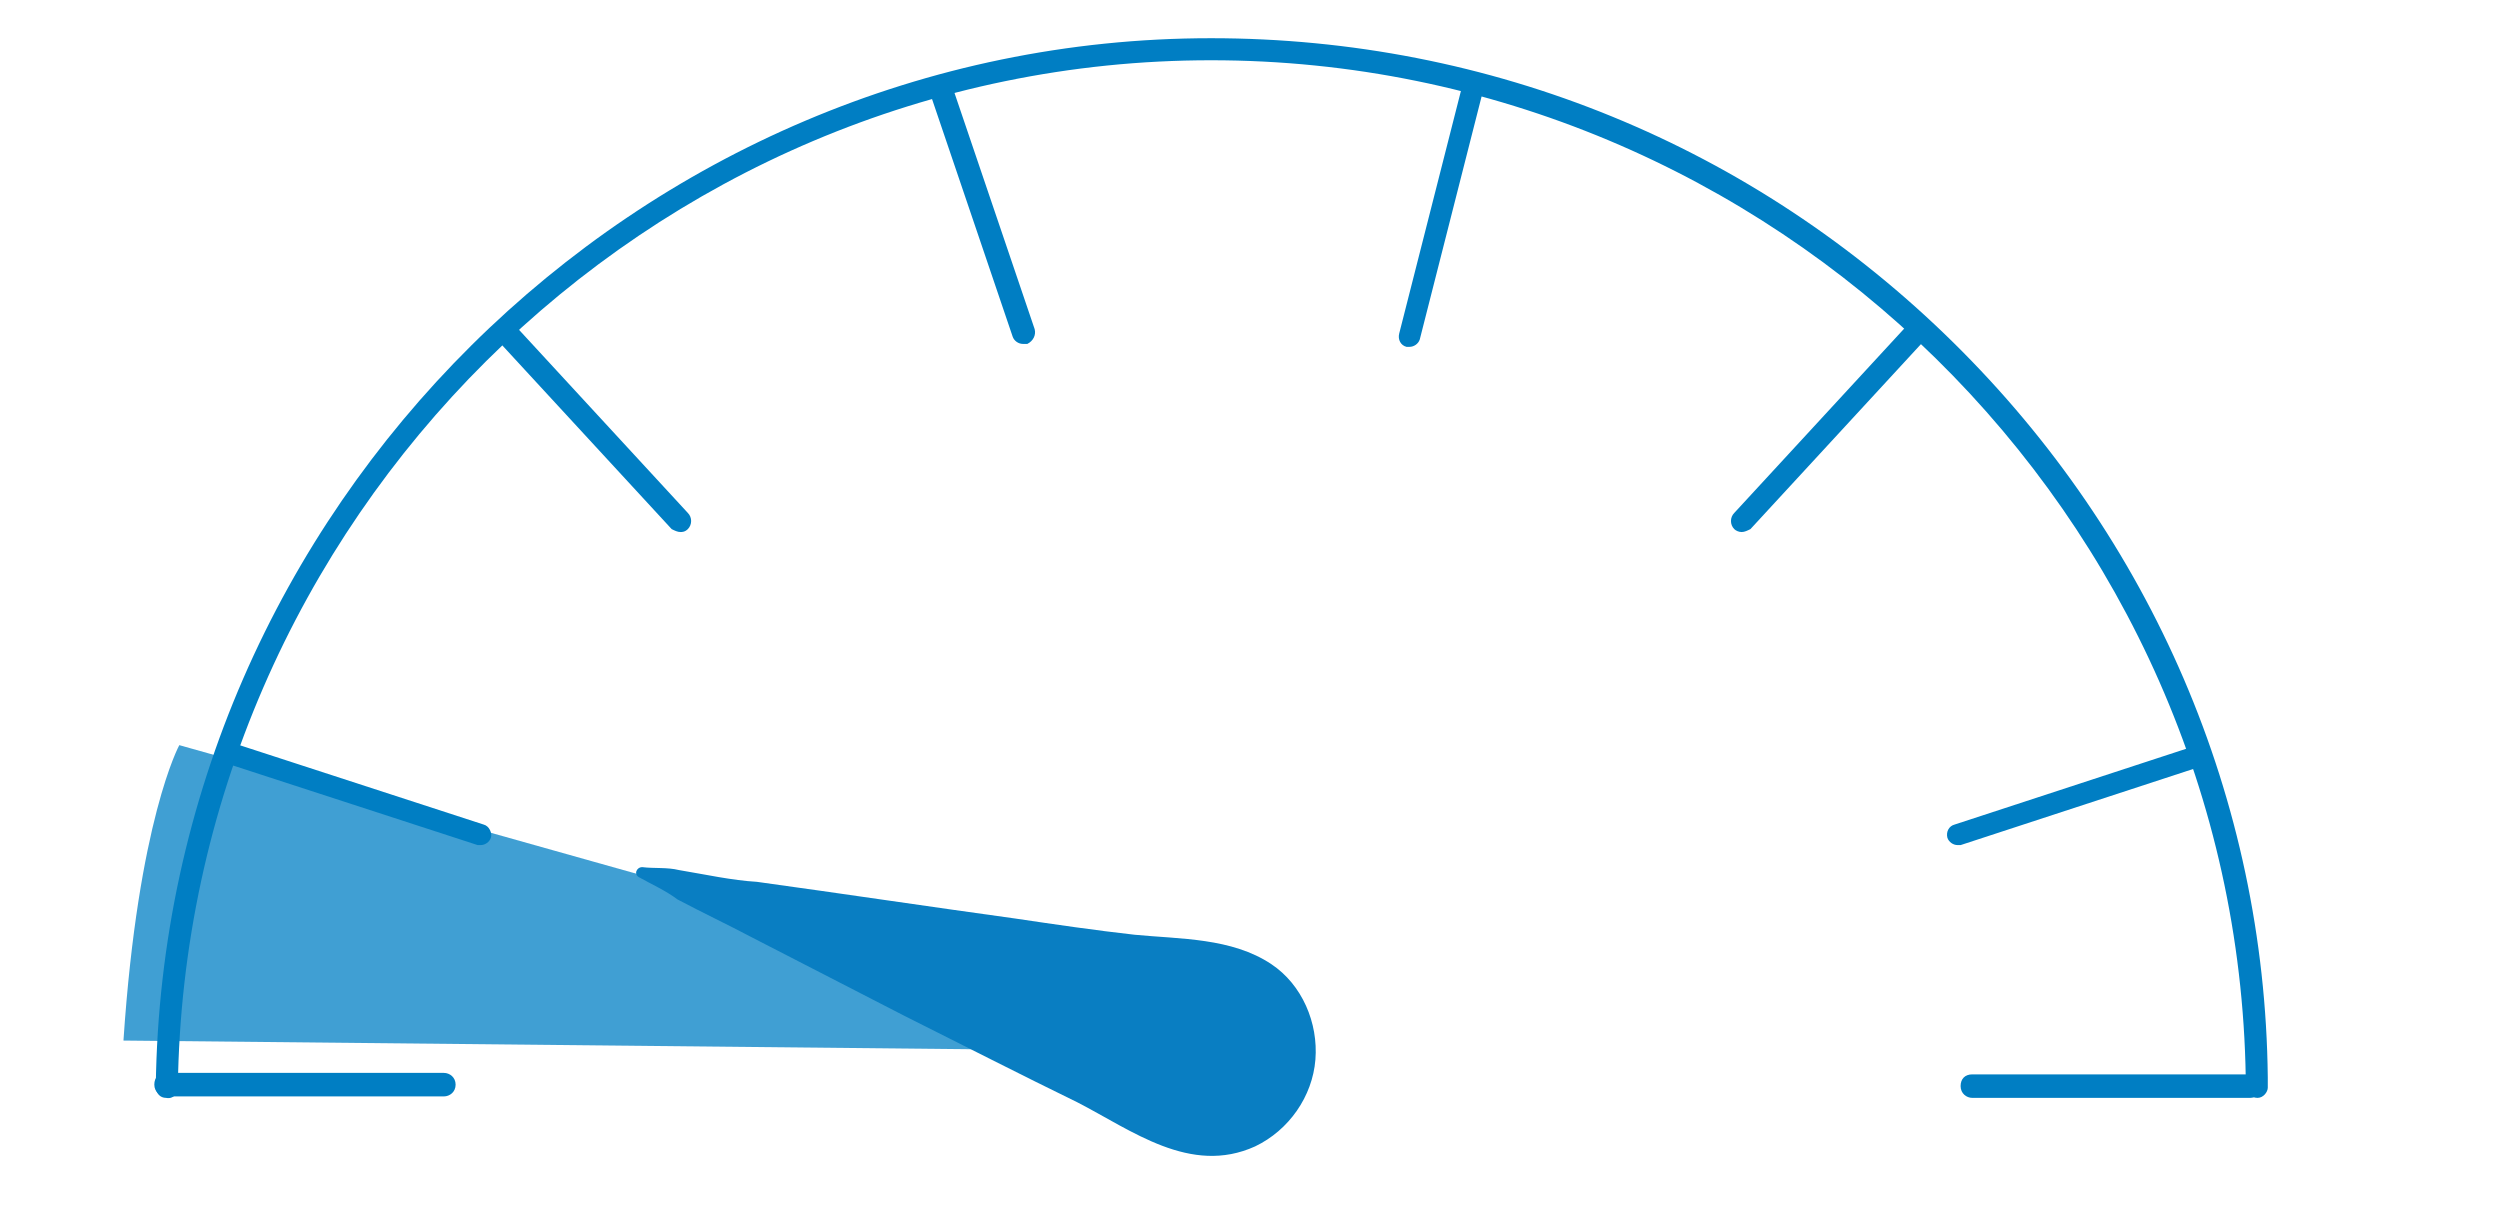 <?xml version="1.0" encoding="utf-8"?>
<!-- Generator: Adobe Illustrator 26.2.1, SVG Export Plug-In . SVG Version: 6.00 Build 0)  -->
<svg version="1.1" id="Layer_1" xmlns="http://www.w3.org/2000/svg" xmlns:xlink="http://www.w3.org/1999/xlink" x="0px" y="0px"
	 viewBox="0 0 170.1 82" style="enable-background:new 0 0 170.1 82;" xml:space="preserve">
<style type="text/css">
	.st0{fill:#409FD3;}
	.st1{opacity:0.75;fill:#007EC3;}
	.st2{fill:none;stroke:#007EC3;stroke-width:1.5;stroke-linecap:round;stroke-miterlimit:10;}
	.st3{fill:#097EC2;}
	.st4{opacity:0.75;}
	.st5{fill:#007EC3;}
</style>
<path class="st0" d="M8.4,70.8l78.1,0.8L12.2,50.7C12.2,50.7,9.4,55.8,8.4,70.8z"/>
<g>
	<path class="st5" d="M153.6,74.7c-0.4,0-0.7-0.3-0.8-0.7v-0.7c-0.6-38.2-32.2-69.2-70.4-69.2C44.1,4.1,12.6,35.4,12.1,74
		c0,0.4-0.3,0.8-0.8,0.7c-0.4,0-0.7-0.3-0.7-0.8C11.1,34.6,43.4,2.6,82.4,2.6c19,0,36.9,7.3,50.5,20.7c13.5,13.3,21.2,31.1,21.4,50
		V74C154.3,74.3,154,74.7,153.6,74.7L153.6,74.7z"/>
</g>
<g>
	<path class="st5" d="M30.2,74.6H11.3c-0.4,0-0.8-0.3-0.8-0.8s0.3-0.8,0.8-0.8h18.9c0.4,0,0.8,0.3,0.8,0.8S30.6,74.6,30.2,74.6z"/>
</g>
<g>
	<path class="st5" d="M153.1,74.7h-18.9c-0.4,0-0.8-0.3-0.8-0.8s0.3-0.8,0.8-0.8h18.9c0.4,0,0.8,0.3,0.8,0.8S153.5,74.7,153.1,74.7z
		"/>
</g>
<g>
	<path class="st5" d="M69.6,23.4c-0.3,0-0.6-0.2-0.7-0.5L63.3,6.4c-0.1-0.4,0.1-0.8,0.5-1c0.4-0.1,0.8,0.1,1,0.5l5.6,16.5
		c0.1,0.4-0.1,0.8-0.5,1C69.8,23.4,69.7,23.4,69.6,23.4z"/>
</g>
<g>
	<path class="st5" d="M32.7,57.5c-0.1,0-0.2,0-0.2,0l-16.6-5.4c-0.4-0.1-0.6-0.6-0.5-0.9c0.1-0.4,0.6-0.6,0.9-0.5l16.6,5.4
		c0.4,0.1,0.6,0.6,0.5,0.9C33.3,57.3,33,57.5,32.7,57.5z"/>
</g>
<g>
	<path class="st3" d="M43.7,59c-0.4,0-0.6,0.5-0.2,0.7c0.9,0.5,1.8,0.9,2.6,1.5c1.7,0.9,3.4,1.7,5.1,2.6c3.5,1.8,6.8,3.5,10.3,5.3
		c4,2,7.9,4,11.8,5.9c3.7,1.9,7.7,5,12.1,3c2.3-1.1,3.9-3.4,4.1-5.9c0.2-2.5-0.9-5.1-3-6.5c-2.7-1.8-6.2-1.7-9.3-2
		c-2.7-0.3-5.4-0.7-8.1-1.1c-5.8-0.8-11.8-1.7-17.6-2.5c-1.7-0.1-3.5-0.5-5.3-0.8C45.4,59,44.5,59.1,43.7,59z"/>
</g>
<g>
	<path class="st5" d="M46.3,36.2c-0.2,0-0.4-0.1-0.6-0.2L33.9,23.2c-0.3-0.3-0.3-0.8,0-1.1c0.3-0.3,0.8-0.3,1.1,0l11.8,12.8
		c0.3,0.3,0.3,0.8,0,1.1C46.6,36.2,46.4,36.2,46.3,36.2z"/>
</g>
<g>
	<path class="st5" d="M95.9,23.6c-0.1,0-0.1,0-0.2,0c-0.4-0.1-0.6-0.5-0.5-0.9l4.3-16.9c0.1-0.4,0.5-0.6,0.9-0.5s0.6,0.5,0.5,0.9
		l-4.3,16.9C96.5,23.4,96.2,23.6,95.9,23.6z"/>
</g>
<g>
	<path class="st5" d="M133.2,57.5c-0.3,0-0.6-0.2-0.7-0.5c-0.1-0.4,0.1-0.8,0.5-0.9l16.5-5.4c0.4-0.1,0.8,0.1,0.9,0.5
		s-0.1,0.8-0.5,0.9l-16.5,5.4C133.3,57.5,133.3,57.5,133.2,57.5z"/>
</g>
<g>
	<path class="st5" d="M118.5,36.2c-0.2,0-0.4-0.1-0.5-0.2c-0.3-0.3-0.3-0.8,0-1.1l11.8-12.8c0.3-0.3,0.8-0.3,1.1,0s0.3,0.8,0,1.1
		L119.1,36C118.9,36.1,118.7,36.2,118.5,36.2z"/>
</g>
</svg>
